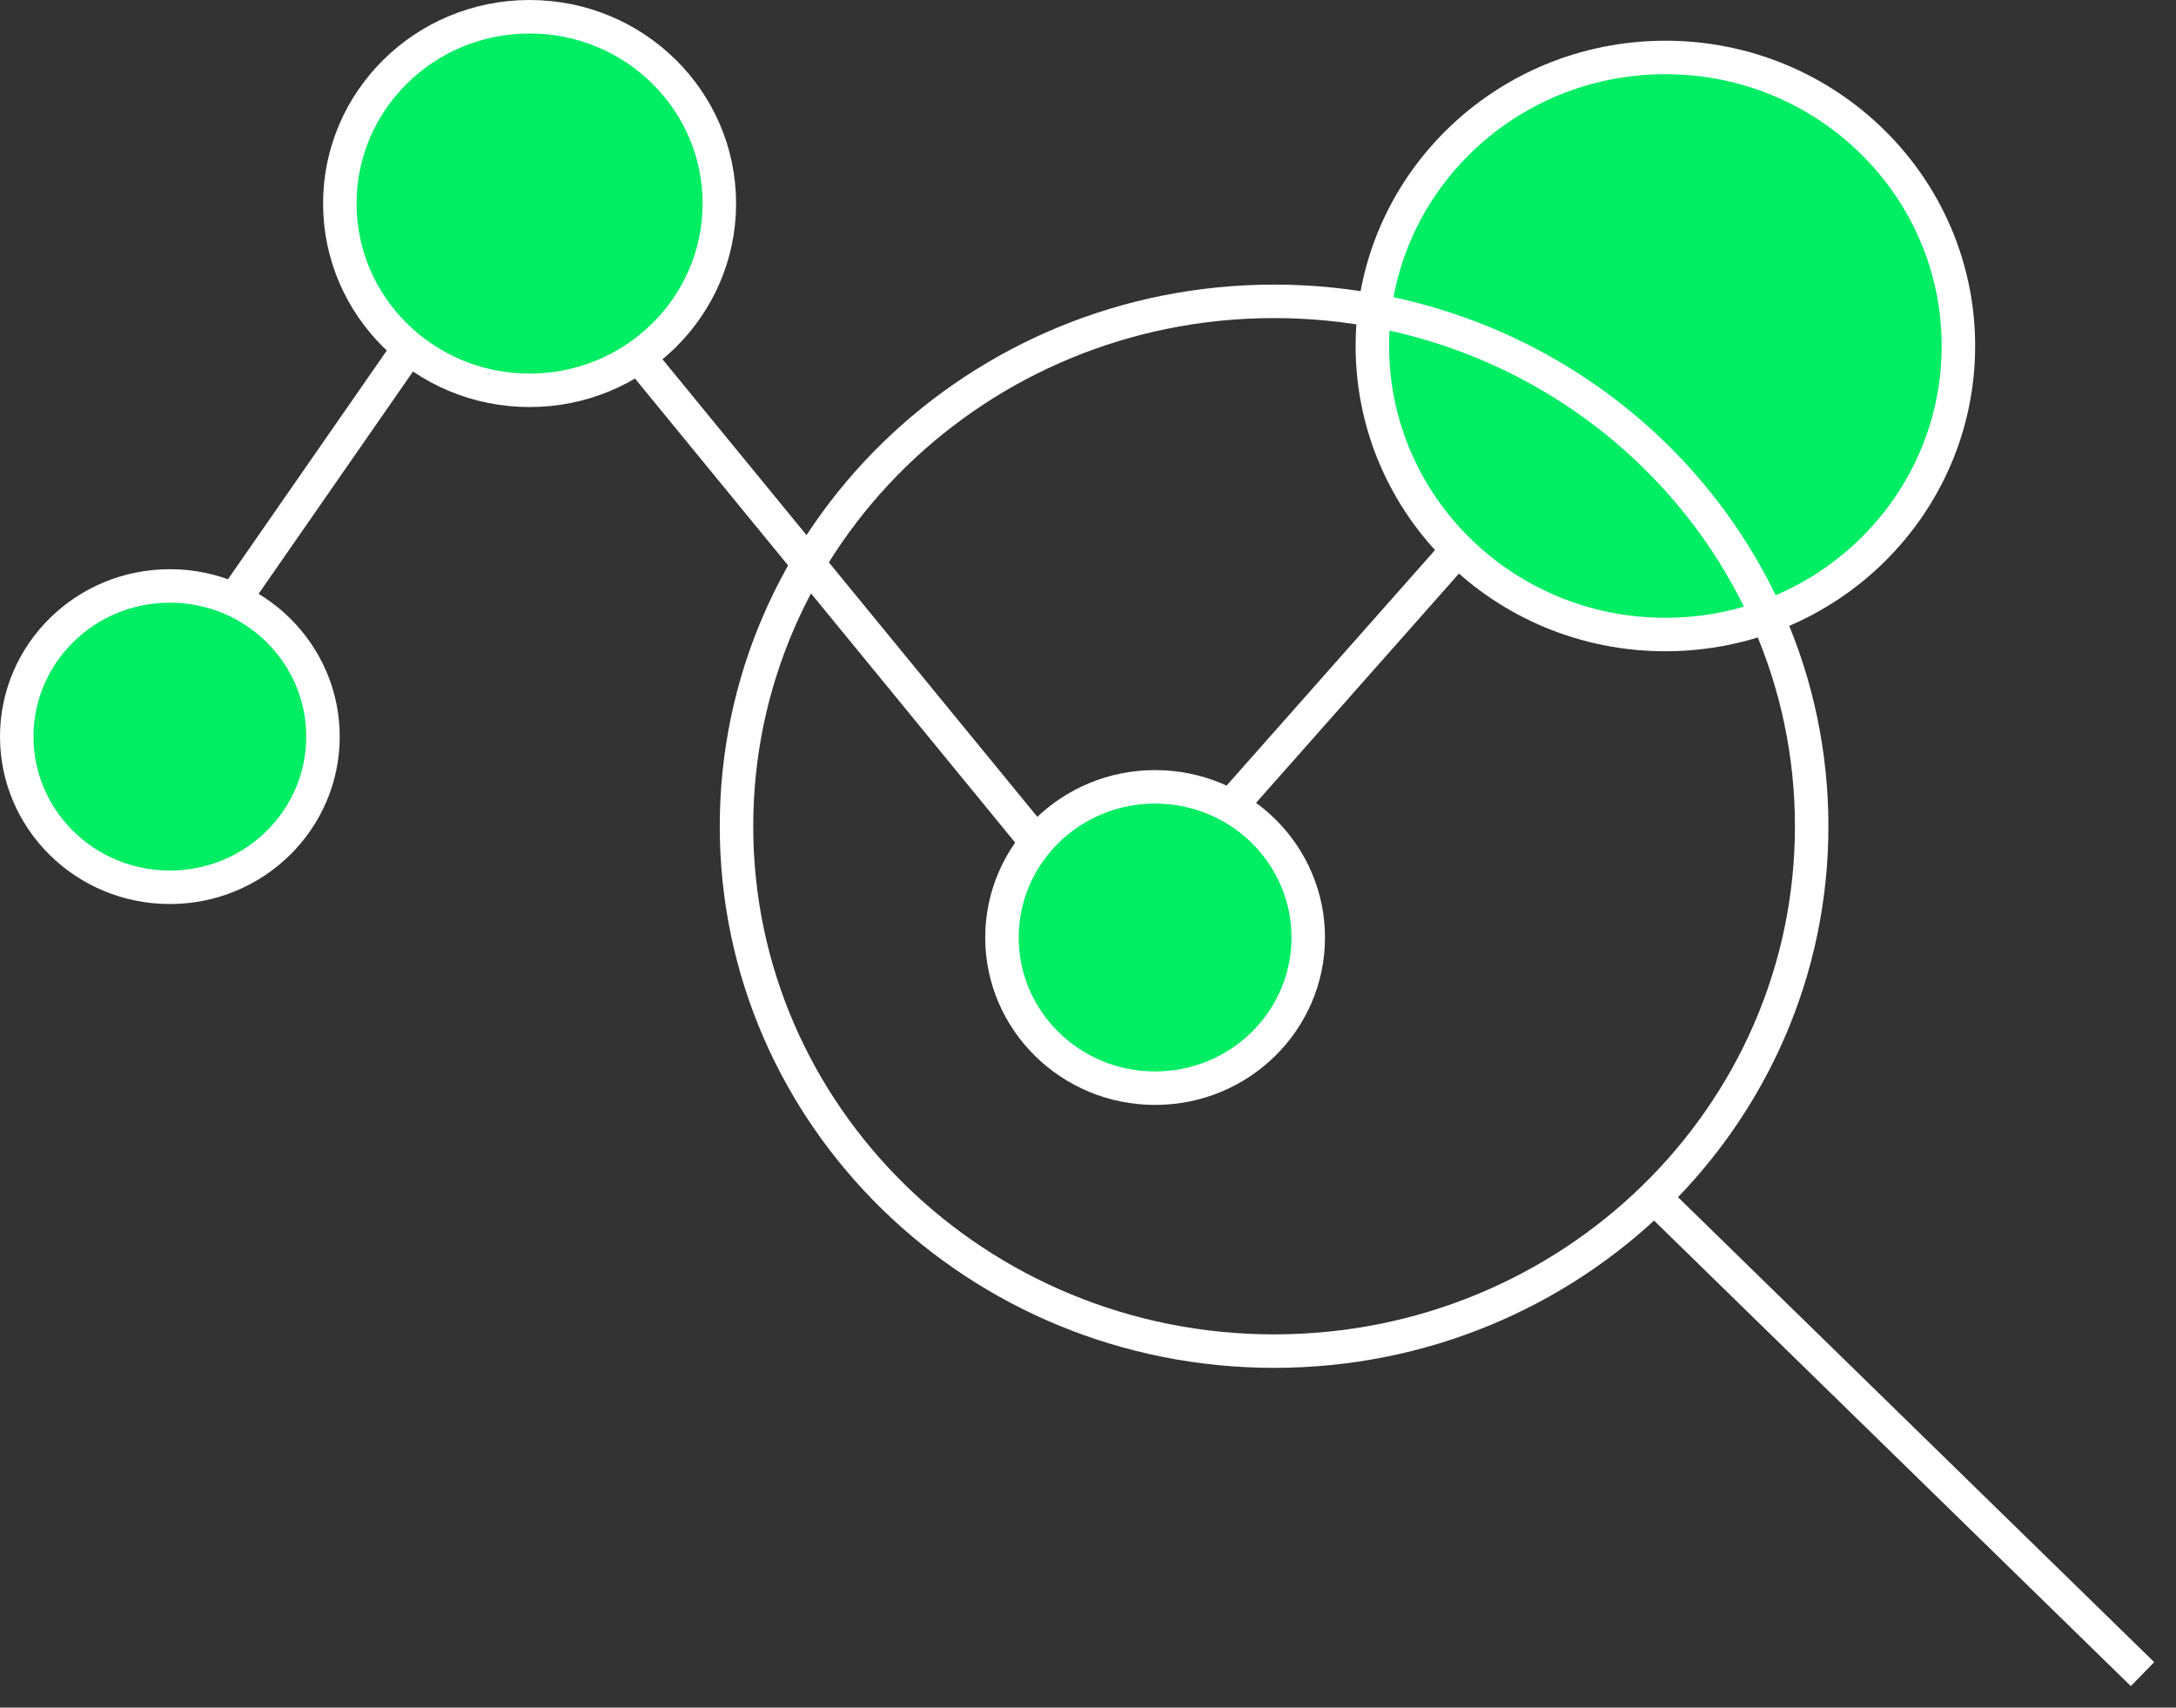 <?xml version="1.0" encoding="utf-8"?>
<svg xmlns="http://www.w3.org/2000/svg" width="65" height="51" viewBox="0 0 65 51" fill="none">
<rect x="0" y="0" width="65" height="51" fill="#333333" stroke="none"/>
<path d="M3 23.661L15.267 6L33.293 28L49 10.252" stroke="white" stroke-miterlimit="10"/>
<path d="M9.648 22C9.648 24.478 7.607 26.5 5.074 26.5C2.541 26.5 0.5 24.478 0.5 22C0.5 19.522 2.541 17.5 5.074 17.5C7.607 17.5 9.648 19.522 9.648 22ZM21.488 6.078C21.488 9.152 18.957 11.657 15.82 11.657C12.682 11.657 10.151 9.152 10.151 6.078C10.151 3.004 12.682 0.5 15.82 0.5C18.957 0.5 21.488 3.004 21.488 6.078ZM58.5 10.333C58.5 15.086 54.588 18.951 49.747 18.951C44.906 18.951 40.994 15.086 40.994 10.333C40.994 5.581 44.906 1.716 49.747 1.716C54.588 1.716 58.5 5.581 58.5 10.333ZM39.079 28C39.079 30.478 37.038 32.5 34.505 32.5C31.971 32.5 29.93 30.478 29.93 28C29.93 25.522 31.971 23.5 34.505 23.5C37.038 23.5 39.079 25.522 39.079 28Z" fill="#00ED64" stroke="white" stroke-miterlimit="10"/>
<path d="M53.617 24.677C53.617 33.047 46.663 39.853 38.059 39.853V40.853C47.193 40.853 54.617 33.622 54.617 24.677H53.617ZM38.059 39.853C29.454 39.853 22.5 33.047 22.5 24.677H21.5C21.5 33.622 28.925 40.853 38.059 40.853V39.853ZM22.5 24.677C22.5 16.306 29.454 9.5 38.059 9.5V8.5C28.925 8.5 21.5 15.731 21.5 24.677H22.5ZM38.059 9.5C46.663 9.5 53.617 16.306 53.617 24.677H54.617C54.617 15.731 47.193 8.5 38.059 8.5V9.5ZM49.198 36.249L63.651 50.358L64.349 49.642L49.896 35.533L49.198 36.249Z" fill="white"/>
</svg>